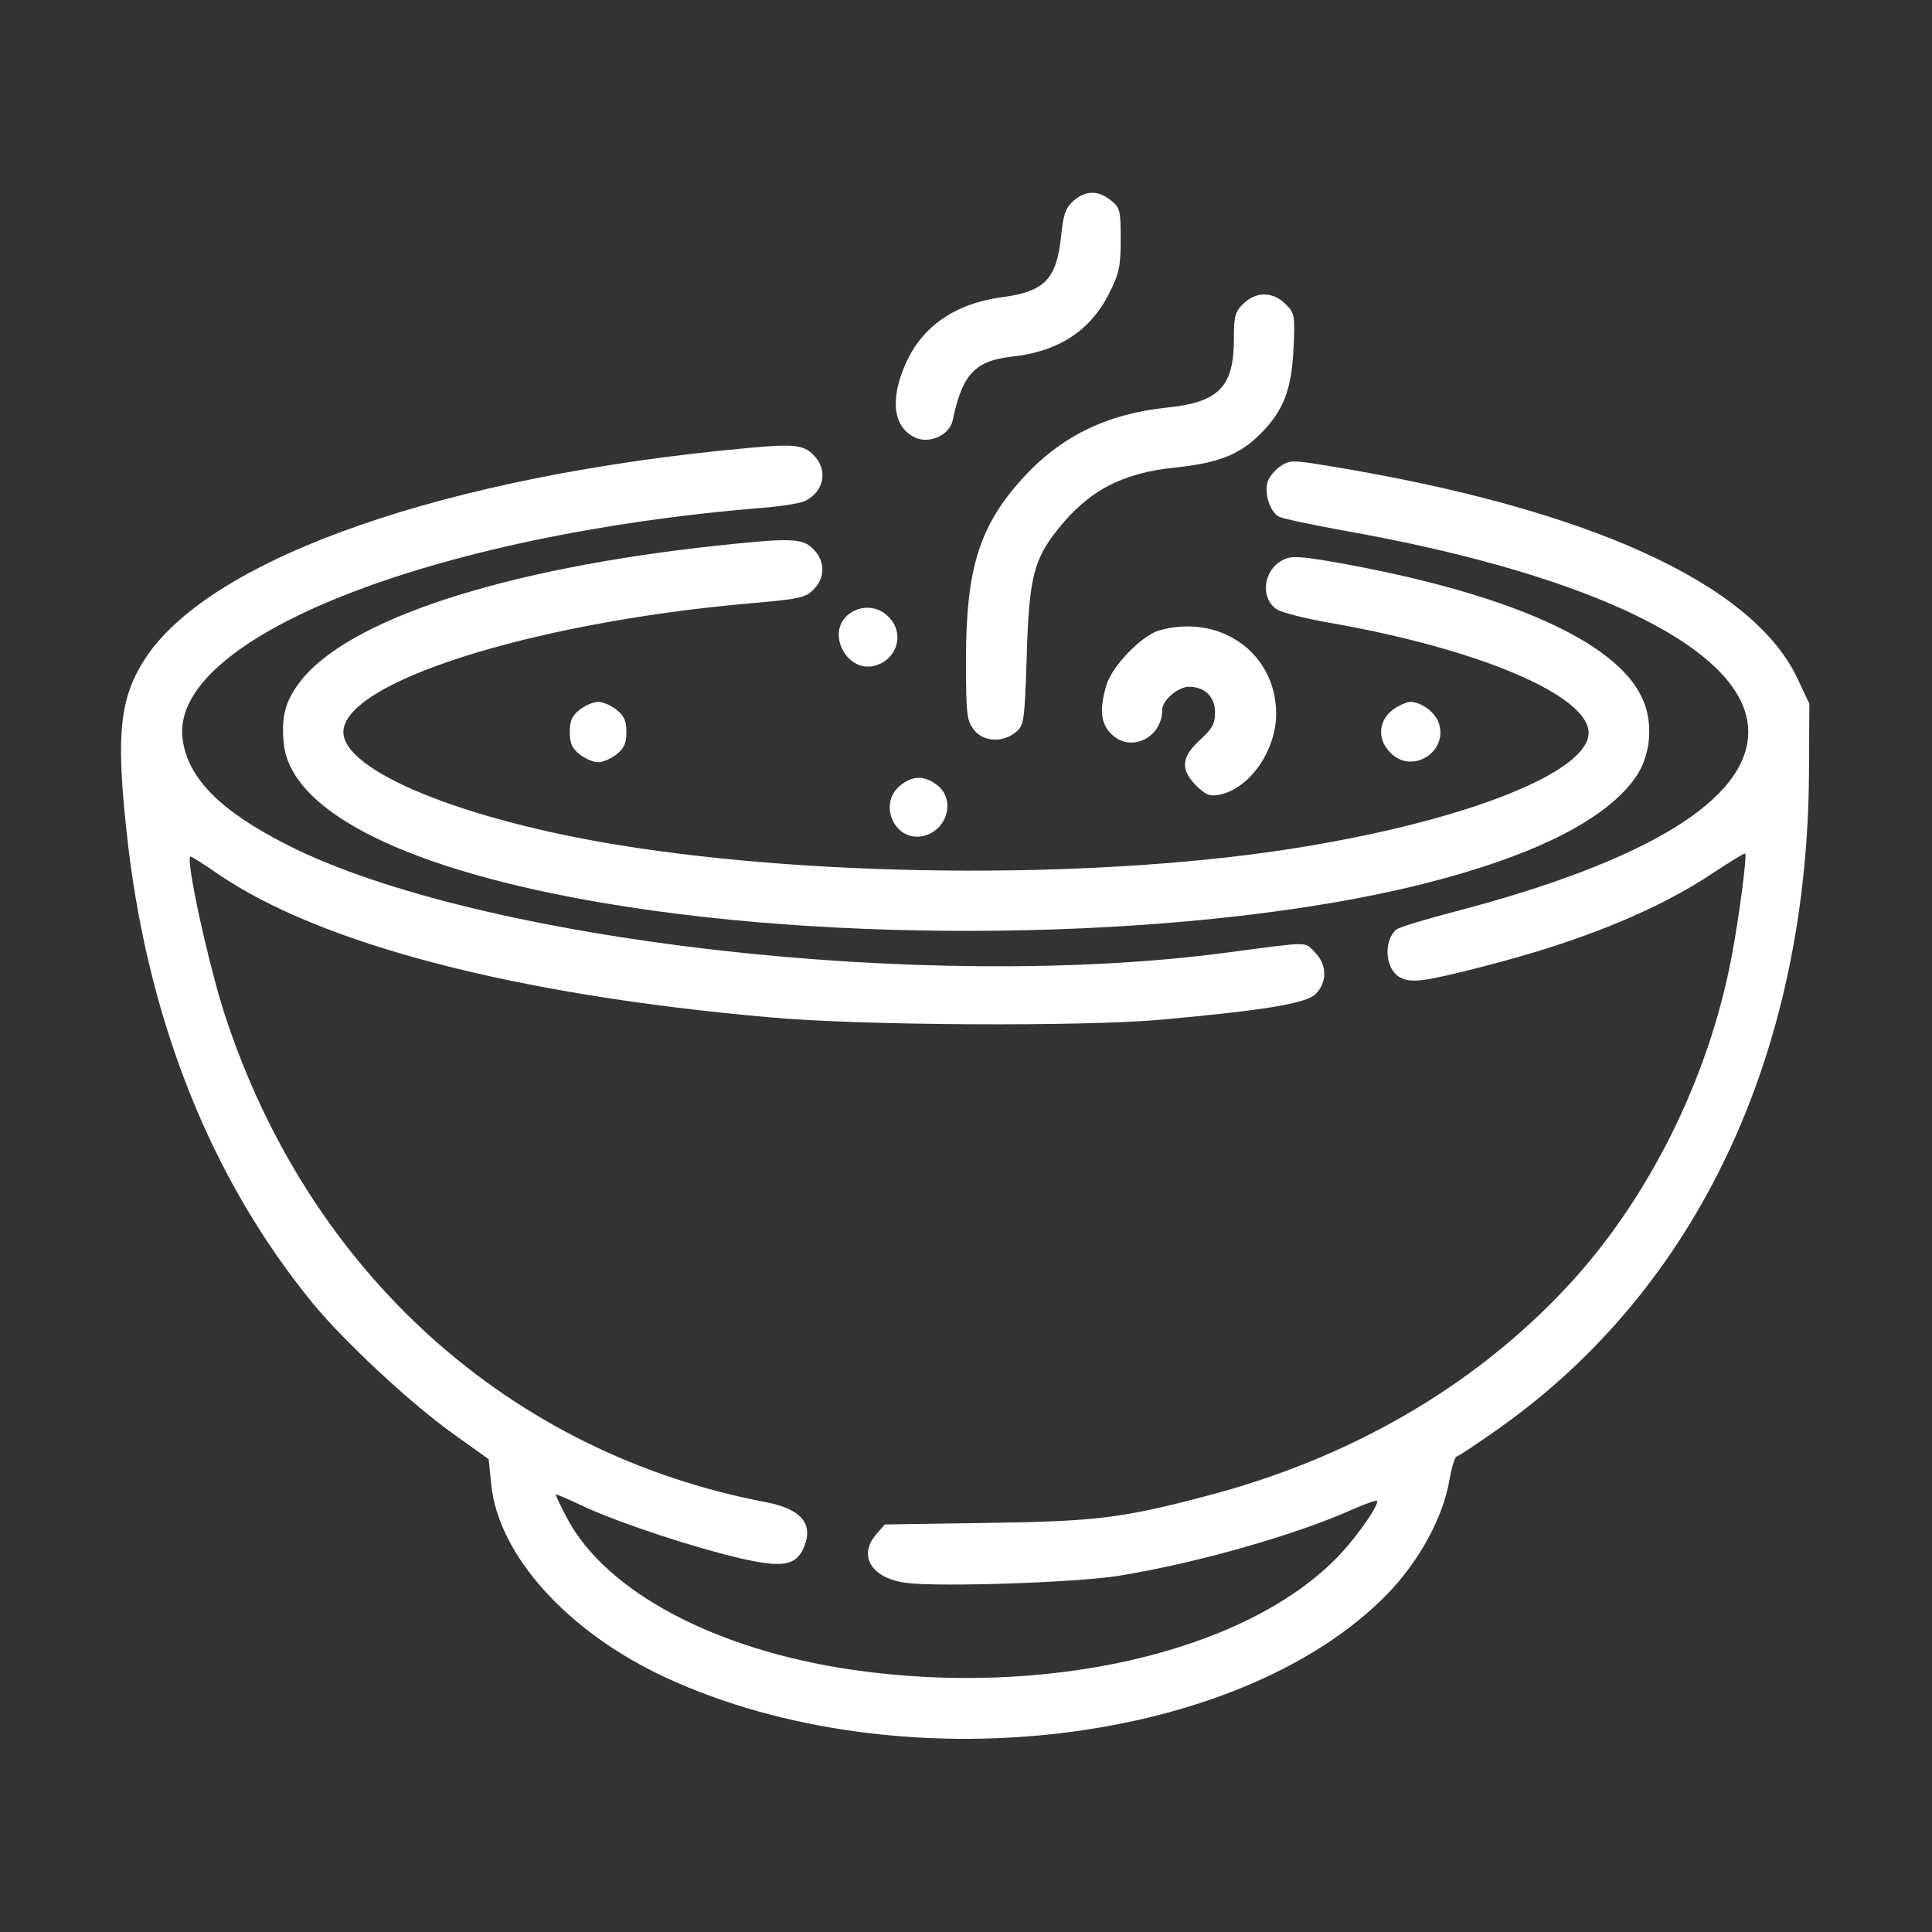 <?xml version="1.0" encoding="UTF-8" standalone="no"?> <svg xmlns="http://www.w3.org/2000/svg" version="1.0" width="512pt" height="512pt" viewBox="0 0 512 512" preserveAspectRatio="xMidYMid meet"><rect x="0" y="0" width="512" height="512" fill="#333333" stroke="none"/><g transform="translate(0,512) scale(0.1,-0.1)" fill="#ffffff" stroke="none"><path d="M2845 4588 c-21 -19 -27 -35 -33 -94 -12 -115 -44 -147 -159 -162 -123 -17 -210 -78 -253 -176 -42 -95 -33 -167 24 -195 39 -19 93 6 101 46 25 121 59 157 157 168 123 13 208 69 257 167 27 53 31 72 31 144 0 77 -2 84 -26 103 -34 27 -66 27 -99 -1z"></path><path d="M3295 4315 c-22 -21 -25 -33 -25 -92 0 -128 -39 -169 -177 -183 -161 -17 -284 -77 -386 -191 -111 -123 -147 -237 -147 -475 0 -148 2 -163 21 -188 25 -32 75 -35 110 -7 23 19 24 25 30 203 6 205 18 255 83 336 81 102 171 149 311 163 114 12 170 34 225 89 61 61 83 117 88 227 4 88 3 93 -21 117 -34 34 -79 34 -112 1z"></path><path d="M1985 3933 c-796 -72 -1421 -289 -1598 -555 -69 -104 -80 -200 -52 -458 52 -493 220 -919 494 -1254 84 -102 258 -264 371 -345 l95 -68 7 -68 c19 -187 203 -391 463 -511 619 -286 1518 -182 1912 222 84 87 147 202 164 301 6 35 15 63 19 63 4 0 55 34 113 75 524 371 816 989 821 1735 l1 185 -32 68 c-120 252 -556 450 -1241 562 -95 16 -104 16 -128 0 -14 -9 -29 -27 -34 -40 -11 -29 5 -81 29 -94 9 -5 84 -21 166 -36 675 -119 1080 -321 1078 -536 -2 -179 -270 -342 -778 -475 -77 -20 -146 -41 -154 -47 -36 -30 -30 -106 9 -127 30 -16 62 -12 222 29 258 66 464 150 613 251 43 28 78 50 80 48 5 -6 -16 -168 -36 -273 -61 -325 -223 -648 -439 -878 -246 -263 -574 -453 -955 -552 -223 -59 -294 -67 -585 -71 l-265 -4 -22 -25 c-51 -58 -13 -119 81 -130 88 -11 449 1 561 19 204 33 469 108 622 177 34 15 63 25 63 21 0 -19 -65 -109 -113 -156 -248 -247 -768 -365 -1279 -291 -363 53 -653 207 -756 403 -18 34 -31 62 -29 62 3 0 40 -16 82 -36 101 -45 284 -105 408 -134 110 -25 145 -19 166 26 29 64 -4 105 -99 123 -679 129 -1210 607 -1434 1291 -44 135 -106 420 -91 420 3 0 35 -20 71 -45 272 -187 791 -322 1464 -381 237 -22 834 -25 1040 -6 275 25 382 43 407 68 31 32 30 78 -3 111 -28 28 -9 28 -229 -1 -797 -107 -1990 29 -2494 285 -177 90 -263 176 -277 280 -37 267 658 543 1546 614 47 4 94 12 105 18 50 26 60 83 20 122 -25 26 -53 29 -170 18z"></path><path d="M1900 3674 c-566 -61 -979 -196 -1105 -361 -39 -51 -50 -92 -43 -163 18 -182 329 -336 853 -424 676 -114 1589 -92 2160 50 293 73 488 169 568 282 43 59 50 150 17 216 -70 146 -350 271 -784 351 -116 21 -142 23 -164 12 -54 -25 -64 -102 -18 -132 12 -8 74 -24 137 -35 397 -69 689 -193 689 -292 0 -103 -317 -230 -755 -302 -516 -86 -1268 -84 -1812 4 -416 67 -733 197 -733 300 0 131 492 288 1065 340 150 13 160 15 185 42 27 30 26 73 -5 103 -28 29 -59 30 -255 9z"></path><path d="M2253 3495 c-71 -49 -5 -169 75 -136 54 22 67 87 27 126 -28 29 -70 32 -102 10z"></path><path d="M3071 3449 c-46 -14 -124 -94 -139 -145 -19 -64 -15 -102 13 -129 50 -51 135 -11 135 64 0 25 42 61 71 61 42 0 69 -27 69 -68 0 -30 -7 -43 -40 -73 -50 -46 -52 -78 -10 -121 26 -25 36 -29 62 -24 80 16 151 118 150 217 -2 160 -150 264 -311 218z"></path><path d="M1536 3239 c-20 -16 -26 -29 -26 -59 0 -30 6 -43 26 -59 15 -12 37 -21 49 -21 12 0 34 9 49 21 20 16 26 29 26 59 0 30 -6 43 -26 59 -15 12 -37 21 -49 21 -12 0 -34 -9 -49 -21z"></path><path d="M3705 3248 c-51 -27 -60 -84 -20 -123 59 -60 158 6 126 84 -12 27 -47 51 -74 51 -7 0 -21 -6 -32 -12z"></path><path d="M2384 3037 c-57 -49 -13 -147 60 -133 66 13 90 96 40 135 -35 27 -66 26 -100 -2z"></path></g></svg> 